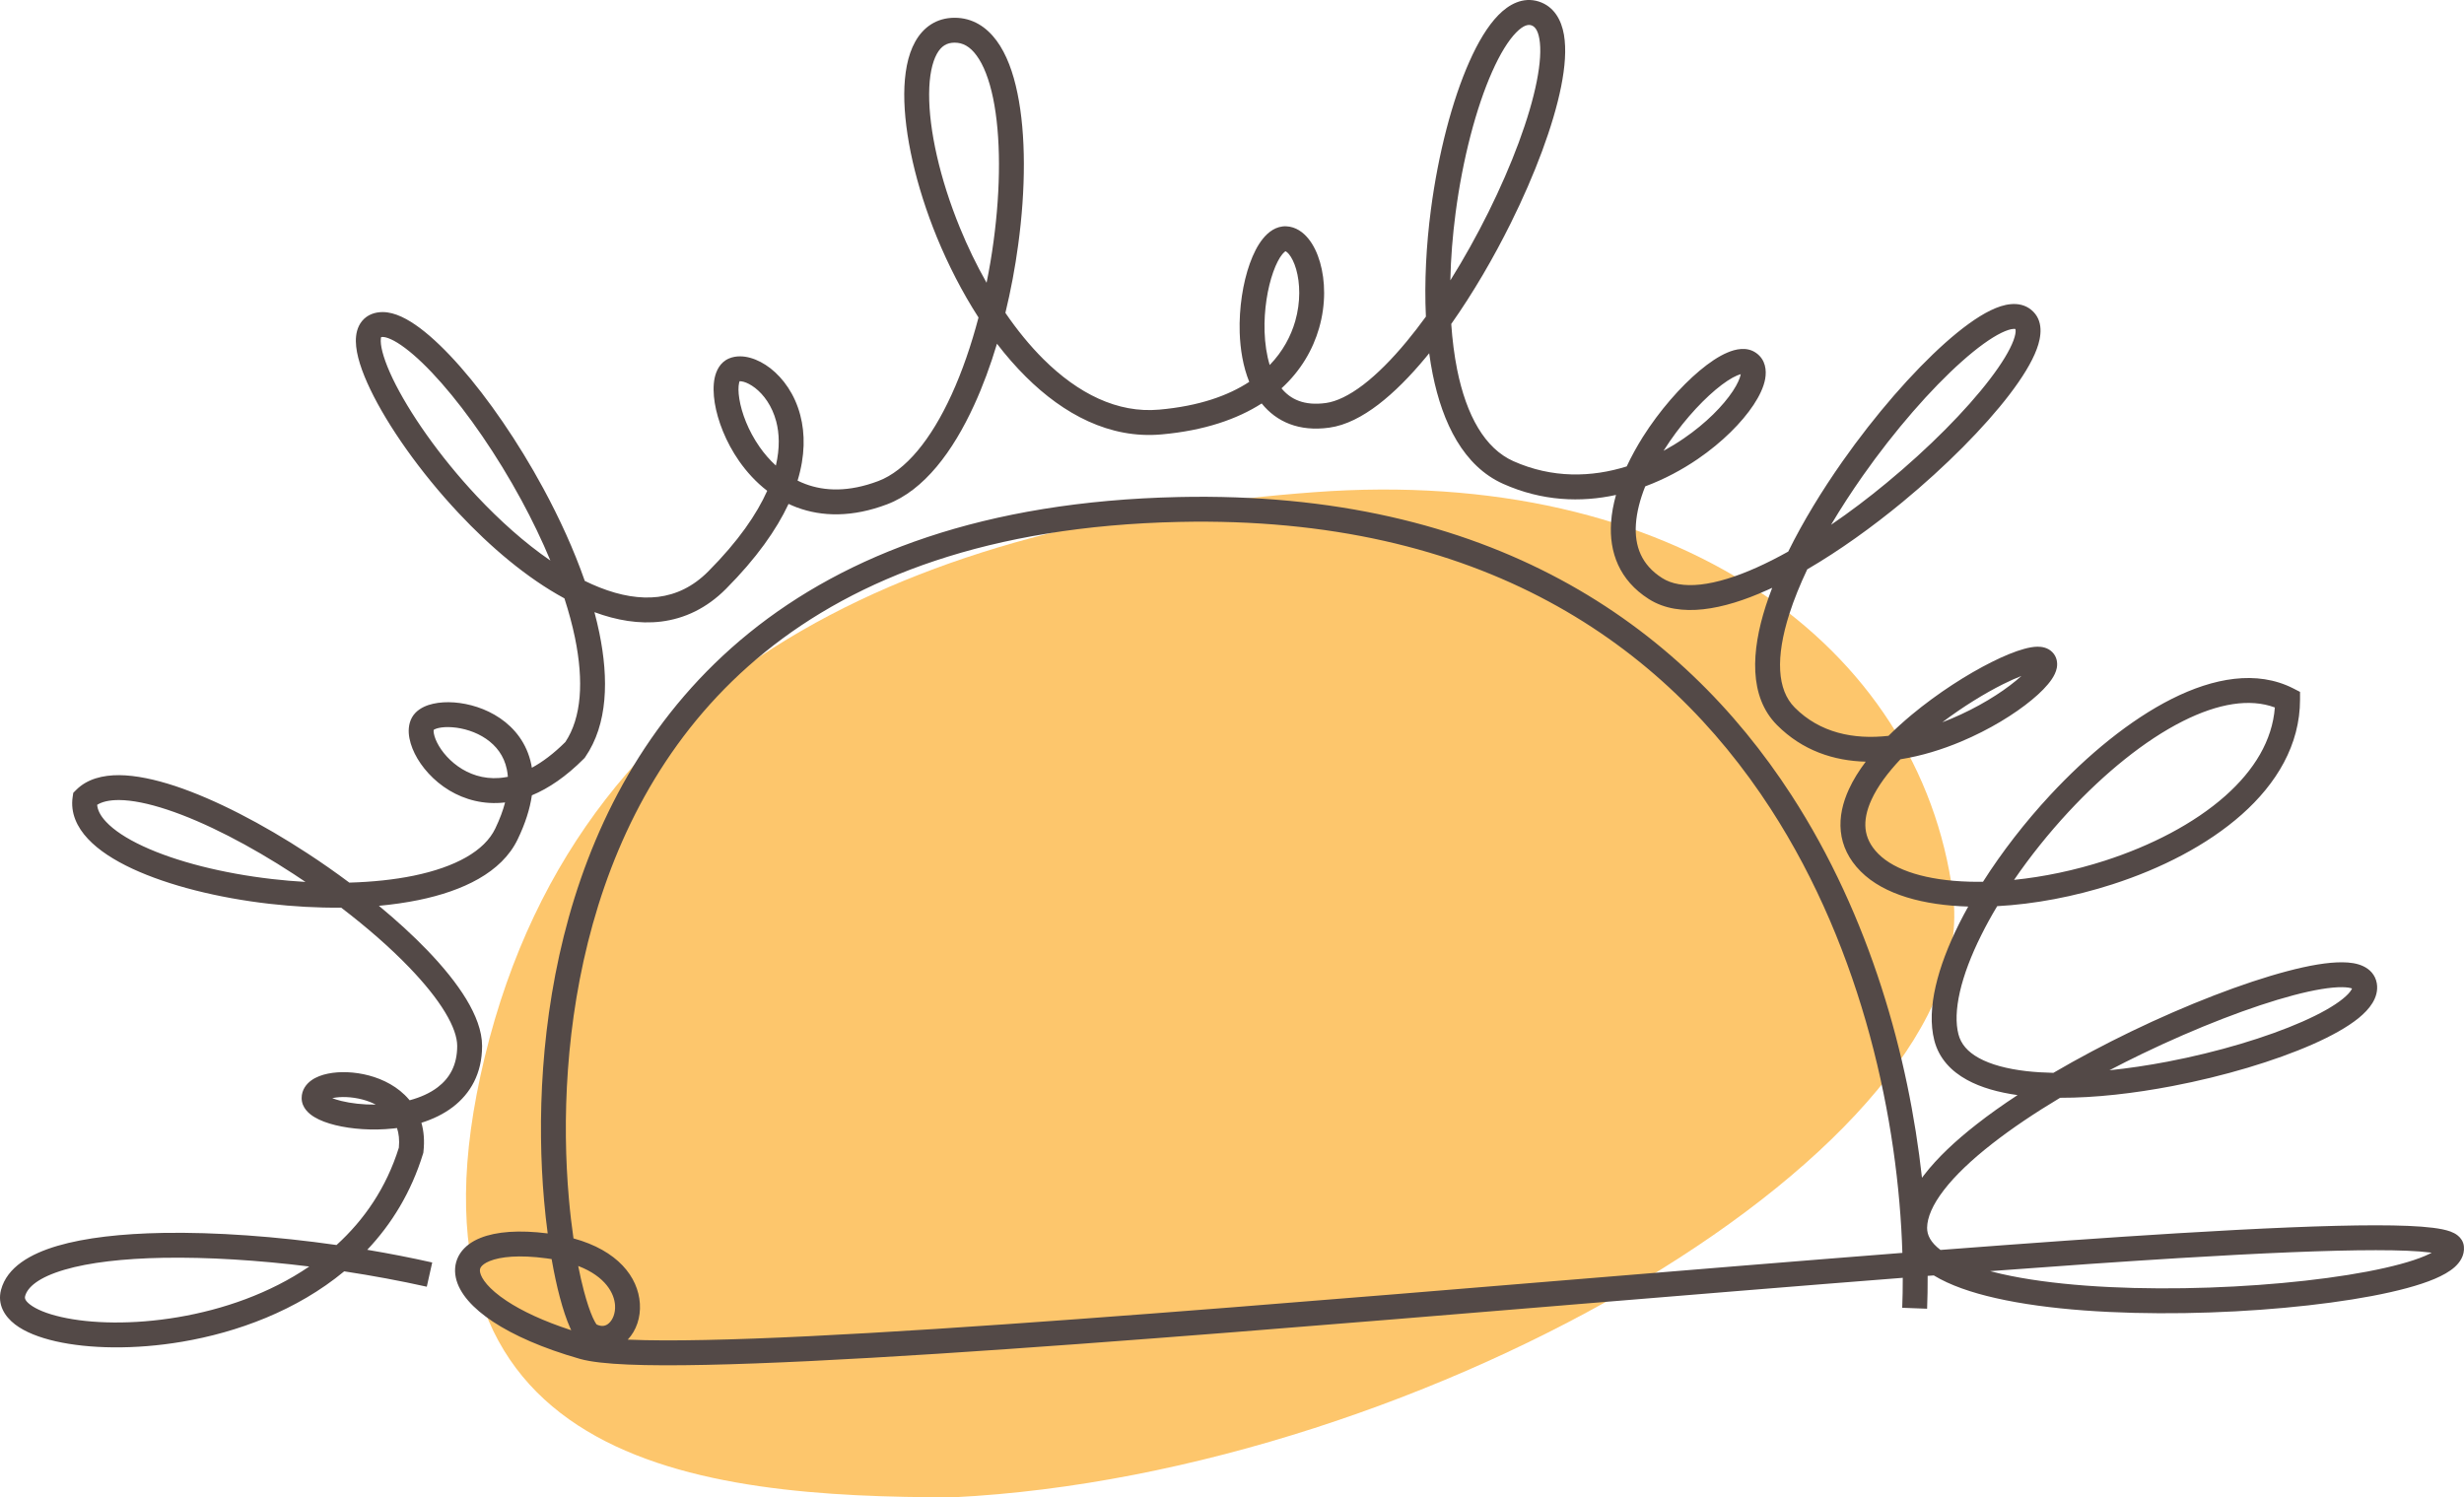 <?xml version="1.0" encoding="UTF-8"?> <svg xmlns="http://www.w3.org/2000/svg" viewBox="0 0 49.501 30.083" fill="none"> <path d="M39.233 17.96C39.898 22.958 28.692 29.61 19.149 30.083C14.062 30.083 7.744 29.475 9.739 21.235C11.734 12.995 19.149 10.429 26.398 9.889C33.647 9.348 38.568 12.962 39.233 17.96Z" fill="#FDC66C"></path> <path fill-rule="evenodd" clip-rule="evenodd" d="M30.1 0.305C30.312 0.088 30.596 -0.07 30.914 0.031C31.224 0.131 31.368 0.405 31.419 0.697C31.469 0.987 31.441 1.347 31.363 1.737C31.206 2.522 30.834 3.51 30.352 4.481C30.003 5.185 29.592 5.889 29.155 6.509C29.177 6.829 29.216 7.136 29.273 7.423C29.461 8.357 29.835 9.011 30.402 9.265C31.187 9.615 31.977 9.591 32.68 9.371C32.775 9.168 32.885 8.97 33.003 8.781C33.34 8.248 33.762 7.768 34.145 7.447C34.336 7.287 34.528 7.157 34.704 7.083C34.86 7.016 35.095 6.956 35.285 7.095C35.471 7.229 35.492 7.443 35.462 7.612C35.432 7.78 35.344 7.96 35.229 8.134C34.995 8.487 34.602 8.884 34.108 9.222C33.798 9.434 33.441 9.627 33.052 9.772C32.948 10.033 32.881 10.291 32.865 10.53C32.835 10.974 32.977 11.349 33.391 11.613C33.579 11.733 33.835 11.78 34.164 11.744C34.493 11.707 34.876 11.589 35.292 11.402C35.498 11.31 35.71 11.202 35.925 11.082C36.225 10.474 36.604 9.855 37.013 9.273C37.674 8.332 38.427 7.47 39.08 6.888C39.405 6.599 39.717 6.369 39.988 6.237C40.124 6.171 40.263 6.122 40.398 6.111C40.536 6.098 40.685 6.124 40.808 6.226C41.063 6.436 41.009 6.77 40.918 7.013C40.819 7.281 40.624 7.594 40.373 7.923C39.867 8.586 39.088 9.371 38.221 10.087C37.612 10.589 36.953 11.063 36.307 11.439C36.162 11.745 36.041 12.044 35.949 12.329C35.666 13.213 35.701 13.86 36.055 14.215C36.561 14.724 37.237 14.863 37.939 14.784C38.086 14.638 38.242 14.497 38.401 14.364C38.931 13.923 39.523 13.546 40.011 13.302C40.254 13.18 40.48 13.087 40.664 13.037C40.754 13.012 40.847 12.994 40.932 12.993C41.006 12.993 41.133 13.004 41.229 13.101C41.326 13.198 41.338 13.322 41.321 13.417C41.305 13.504 41.262 13.583 41.219 13.647C41.13 13.779 40.988 13.922 40.818 14.062C40.475 14.346 39.968 14.66 39.393 14.901C39.021 15.057 38.605 15.188 38.179 15.255C37.924 15.525 37.72 15.8 37.598 16.066C37.5 16.28 37.46 16.476 37.478 16.65C37.496 16.82 37.57 16.989 37.735 17.155C38.069 17.491 38.714 17.69 39.558 17.714C39.65 17.717 39.743 17.717 39.838 17.716C40.218 17.118 40.681 16.52 41.188 15.974C41.936 15.169 42.79 14.464 43.631 14.041C44.465 13.622 45.336 13.457 46.071 13.831L46.207 13.901V14.054C46.207 14.967 45.733 15.746 45.038 16.363C44.343 16.98 43.411 17.454 42.439 17.767C41.671 18.015 40.868 18.166 40.123 18.206C40.005 18.402 39.898 18.597 39.803 18.788C39.599 19.196 39.453 19.582 39.374 19.926C39.295 20.272 39.287 20.56 39.345 20.782C39.395 20.974 39.527 21.132 39.757 21.258C39.991 21.387 40.315 21.475 40.713 21.521C40.883 21.54 41.064 21.551 41.252 21.555C41.754 21.261 42.283 20.981 42.812 20.725C43.937 20.182 45.073 19.744 45.947 19.513C46.381 19.398 46.767 19.33 47.061 19.334C47.206 19.335 47.352 19.354 47.474 19.411C47.606 19.472 47.719 19.584 47.749 19.754C47.775 19.904 47.73 20.041 47.661 20.153C47.593 20.264 47.494 20.365 47.381 20.457C47.154 20.64 46.832 20.818 46.457 20.983C45.702 21.316 44.681 21.622 43.64 21.821C42.877 21.967 42.092 22.058 41.387 22.056C40.884 22.357 40.417 22.67 40.017 22.983C39.609 23.302 39.279 23.615 39.053 23.909C38.823 24.207 38.718 24.461 38.715 24.666C38.713 24.813 38.785 24.962 38.984 25.113C40.721 24.98 42.335 24.864 43.744 24.778C45.391 24.678 46.764 24.618 47.73 24.618C48.211 24.618 48.601 24.633 48.876 24.668C49.011 24.685 49.134 24.708 49.229 24.743C49.276 24.761 49.332 24.786 49.38 24.827C49.43 24.868 49.49 24.94 49.499 25.045C49.516 25.228 49.414 25.368 49.312 25.459C49.208 25.551 49.067 25.628 48.912 25.694C48.599 25.827 48.16 25.942 47.649 26.039C46.623 26.233 45.254 26.361 43.887 26.382C42.521 26.403 41.14 26.319 40.095 26.081C39.607 25.971 39.175 25.823 38.849 25.625C38.808 25.628 38.767 25.631 38.726 25.634C38.727 25.862 38.723 26.082 38.715 26.294L38.215 26.275C38.223 26.081 38.226 25.88 38.226 25.673C36.123 25.837 33.862 26.024 31.577 26.212L31.364 26.23C26.933 26.596 22.428 26.968 18.833 27.199C17.007 27.316 15.413 27.397 14.182 27.422C13.567 27.435 13.039 27.434 12.617 27.416C12.201 27.398 11.867 27.363 11.651 27.302C10.895 27.086 10.313 26.825 9.903 26.554C9.504 26.29 9.224 25.987 9.157 25.668C9.121 25.498 9.148 25.328 9.245 25.181C9.339 25.04 9.484 24.939 9.651 24.872C9.973 24.742 10.433 24.709 11.003 24.781C10.975 24.57 10.95 24.349 10.93 24.117C10.792 22.545 10.852 20.485 11.428 18.425C12.006 16.363 13.105 14.291 15.051 12.715C17 11.137 19.776 10.072 23.676 9.986C29.934 9.849 33.763 12.541 35.989 15.975C37.578 18.425 38.345 21.244 38.612 23.663C38.627 23.643 38.641 23.623 38.657 23.604C38.918 23.264 39.283 22.922 39.709 22.589C39.961 22.391 40.238 22.195 40.532 22.002C40.149 21.948 39.799 21.852 39.516 21.696C39.198 21.522 38.954 21.265 38.861 20.908C38.776 20.58 38.797 20.205 38.887 19.814C38.977 19.421 39.14 18.997 39.355 18.565C39.413 18.449 39.475 18.332 39.541 18.214C38.66 18.188 37.852 17.982 37.38 17.507C37.142 17.268 37.011 16.994 36.981 16.702C36.951 16.414 37.02 16.127 37.144 15.857C37.23 15.669 37.346 15.484 37.482 15.303C36.841 15.286 36.212 15.082 35.7 14.568C35.13 13.995 35.182 13.083 35.473 12.176C35.512 12.056 35.555 11.934 35.603 11.81C35.568 11.826 35.532 11.843 35.497 11.858C35.053 12.058 34.618 12.197 34.219 12.241C33.821 12.285 33.438 12.236 33.123 12.035C32.529 11.657 32.326 11.091 32.366 10.497C32.378 10.315 32.413 10.129 32.465 9.944C31.759 10.098 30.981 10.071 30.198 9.721C29.404 9.366 28.981 8.504 28.783 7.521C28.755 7.384 28.732 7.242 28.712 7.097C28.69 7.125 28.667 7.153 28.644 7.18C28.332 7.557 28.01 7.883 27.69 8.128C27.372 8.371 27.039 8.546 26.706 8.592C26.098 8.677 25.645 8.476 25.347 8.106C24.854 8.422 24.195 8.651 23.334 8.728C22.293 8.822 21.365 8.321 20.609 7.569C20.405 7.366 20.211 7.144 20.029 6.906C19.899 7.34 19.746 7.756 19.571 8.137C19.145 9.069 18.565 9.851 17.822 10.132C17.125 10.396 16.516 10.384 16.007 10.194C15.951 10.173 15.896 10.149 15.842 10.124C15.599 10.644 15.196 11.217 14.585 11.831C14.198 12.22 13.755 12.429 13.283 12.488C12.841 12.542 12.387 12.464 11.942 12.299C11.979 12.438 12.012 12.576 12.04 12.712C12.232 13.644 12.211 14.55 11.758 15.209L11.745 15.228L11.729 15.244C11.373 15.601 11.023 15.839 10.685 15.979C10.647 16.248 10.554 16.544 10.399 16.865C10.077 17.534 9.292 17.902 8.41 18.083C8.156 18.135 7.889 18.173 7.612 18.199C7.968 18.493 8.297 18.794 8.582 19.09C8.904 19.424 9.175 19.758 9.368 20.076C9.557 20.39 9.685 20.711 9.685 21.014C9.685 21.567 9.451 21.971 9.098 22.241C8.911 22.384 8.693 22.487 8.466 22.558C8.515 22.73 8.531 22.923 8.507 23.136L8.505 23.159L8.498 23.182C8.26 23.956 7.867 24.593 7.378 25.11C7.823 25.185 8.261 25.27 8.683 25.365L8.574 25.852C8.041 25.733 7.481 25.629 6.915 25.543C5.96 26.334 4.763 26.77 3.66 26.957C2.7 27.12 1.785 27.099 1.121 26.949C0.792 26.874 0.502 26.763 0.301 26.608C0.094 26.449 -0.056 26.21 0.02 25.917C0.141 25.456 0.615 25.19 1.154 25.031C1.715 24.866 2.451 24.786 3.269 24.771C4.331 24.752 5.555 24.842 6.761 25.014C7.316 24.509 7.761 23.865 8.013 23.058C8.028 22.903 8.012 22.773 7.976 22.664C7.95 22.667 7.925 22.67 7.899 22.673C7.481 22.718 7.061 22.685 6.739 22.606C6.579 22.567 6.43 22.513 6.315 22.443C6.217 22.384 6.06 22.262 6.06 22.061C6.06 21.896 6.156 21.777 6.255 21.706C6.351 21.637 6.47 21.595 6.588 21.571C6.826 21.522 7.125 21.532 7.412 21.608C7.7 21.685 7.999 21.835 8.215 22.089C8.22 22.094 8.225 22.1 8.23 22.106C8.445 22.048 8.64 21.962 8.795 21.843C9.028 21.665 9.185 21.406 9.185 21.014C9.185 20.843 9.11 20.615 8.94 20.335C8.773 20.059 8.528 19.755 8.222 19.437C7.839 19.039 7.368 18.628 6.854 18.236C6.377 18.241 5.887 18.213 5.408 18.158C4.383 18.04 3.389 17.793 2.66 17.454C2.297 17.285 1.983 17.085 1.767 16.854C1.548 16.621 1.411 16.334 1.46 16.01L1.472 15.929L1.53 15.871C1.752 15.648 2.068 15.572 2.398 15.574C2.73 15.577 3.113 15.659 3.518 15.792C4.328 16.061 5.275 16.555 6.174 17.143C6.461 17.33 6.744 17.528 7.018 17.733C7.475 17.72 7.914 17.675 8.309 17.594C9.157 17.419 9.734 17.095 9.949 16.648C10.042 16.455 10.106 16.28 10.147 16.122C9.715 16.173 9.334 16.064 9.029 15.882C8.706 15.688 8.465 15.409 8.332 15.141C8.266 15.007 8.221 14.865 8.212 14.73C8.204 14.597 8.231 14.437 8.35 14.317C8.448 14.219 8.58 14.166 8.703 14.139C8.832 14.11 8.977 14.102 9.125 14.113C9.42 14.135 9.757 14.233 10.046 14.43C10.339 14.63 10.584 14.933 10.672 15.354C10.677 15.378 10.681 15.401 10.685 15.425C10.894 15.312 11.12 15.145 11.358 14.908C11.683 14.418 11.731 13.689 11.551 12.813C11.498 12.556 11.426 12.292 11.339 12.022C10.583 11.613 9.847 10.985 9.215 10.31C8.435 9.479 7.79 8.553 7.44 7.825C7.268 7.467 7.152 7.127 7.149 6.859C7.147 6.723 7.174 6.571 7.274 6.449C7.381 6.32 7.534 6.27 7.688 6.27C7.935 6.27 8.197 6.412 8.439 6.593C8.691 6.782 8.966 7.049 9.246 7.367C9.806 8.005 10.407 8.874 10.915 9.813C11.24 10.413 11.53 11.046 11.748 11.671C11.848 11.72 11.947 11.764 12.046 11.803C12.463 11.968 12.859 12.036 13.221 11.992C13.58 11.947 13.92 11.791 14.23 11.479C14.836 10.87 15.204 10.329 15.413 9.861C15.188 9.688 15.001 9.481 14.849 9.264C14.581 8.88 14.417 8.452 14.359 8.095C14.331 7.917 14.326 7.743 14.357 7.594C14.387 7.453 14.464 7.277 14.648 7.201C14.788 7.143 14.941 7.152 15.075 7.19C15.212 7.228 15.35 7.301 15.478 7.4C15.734 7.6 15.967 7.919 16.077 8.34C16.176 8.715 16.175 9.157 16.023 9.656C16.075 9.682 16.128 9.705 16.182 9.725C16.566 9.869 17.049 9.89 17.645 9.665C18.196 9.456 18.704 8.832 19.117 7.929C19.331 7.461 19.513 6.932 19.658 6.379C19.329 5.869 19.048 5.317 18.821 4.765C18.402 3.74 18.162 2.691 18.166 1.884C18.169 1.483 18.231 1.114 18.386 0.838C18.549 0.545 18.816 0.357 19.179 0.357C19.537 0.357 19.818 0.541 20.022 0.818C20.221 1.088 20.355 1.456 20.44 1.871C20.613 2.703 20.607 3.803 20.455 4.919C20.394 5.374 20.307 5.836 20.198 6.286C20.432 6.628 20.687 6.942 20.961 7.215C21.658 7.907 22.449 8.306 23.289 8.23C24.089 8.159 24.674 7.949 25.097 7.672C24.972 7.364 24.916 7.016 24.905 6.68C24.89 6.186 24.97 5.682 25.108 5.296C25.177 5.104 25.264 4.927 25.372 4.795C25.474 4.668 25.633 4.537 25.843 4.547C26.032 4.556 26.181 4.667 26.283 4.793C26.388 4.92 26.466 5.087 26.519 5.27C26.625 5.636 26.639 6.112 26.5 6.593C26.377 7.02 26.137 7.444 25.745 7.802C25.926 8.023 26.2 8.157 26.637 8.097C26.85 8.067 27.103 7.947 27.387 7.731C27.667 7.516 27.963 7.219 28.259 6.861C28.389 6.705 28.518 6.537 28.646 6.361C28.613 5.664 28.653 4.926 28.746 4.215C28.893 3.092 29.174 2.014 29.519 1.239C29.69 0.853 29.885 0.525 30.1 0.305ZM29.137 5.633C29.412 5.194 29.671 4.728 29.904 4.259C30.375 3.309 30.728 2.365 30.872 1.639C30.945 1.273 30.961 0.984 30.926 0.783C30.892 0.584 30.821 0.527 30.762 0.508C30.71 0.491 30.615 0.494 30.457 0.655C30.303 0.813 30.137 1.079 29.976 1.442C29.656 2.162 29.385 3.191 29.242 4.28C29.183 4.73 29.146 5.187 29.137 5.633ZM25.508 7.334C25.775 7.058 25.935 6.749 26.02 6.455C26.133 6.062 26.118 5.683 26.039 5.408C25.999 5.27 25.946 5.17 25.896 5.109C25.872 5.079 25.851 5.062 25.837 5.054C25.832 5.051 25.828 5.049 25.825 5.048C25.816 5.053 25.794 5.068 25.76 5.109C25.701 5.182 25.637 5.301 25.579 5.464C25.464 5.787 25.391 6.228 25.405 6.664C25.413 6.905 25.447 7.134 25.508 7.334ZM19.82 5.681C19.876 5.406 19.923 5.128 19.96 4.852C20.107 3.768 20.107 2.729 19.951 1.972C19.872 1.592 19.758 1.303 19.619 1.115C19.486 0.933 19.342 0.857 19.179 0.857C19.02 0.857 18.909 0.926 18.822 1.081C18.727 1.252 18.668 1.523 18.666 1.886C18.662 2.608 18.88 3.59 19.284 4.575C19.438 4.952 19.618 5.325 19.82 5.681ZM15.587 9.354C15.67 9 15.656 8.703 15.594 8.467C15.511 8.153 15.341 7.927 15.171 7.795C15.085 7.729 15.005 7.689 14.94 7.671C14.9 7.66 14.873 7.659 14.857 7.66C14.854 7.668 14.85 7.68 14.847 7.698C14.832 7.766 14.83 7.874 14.853 8.015C14.898 8.296 15.032 8.653 15.259 8.978C15.354 9.114 15.463 9.241 15.587 9.354ZM14.864 7.646C14.864 7.646 14.864 7.647 14.863 7.648C14.864 7.646 14.864 7.646 14.864 7.646ZM11.057 11.262C10.888 10.856 10.691 10.448 10.476 10.051C9.982 9.14 9.402 8.303 8.87 7.697C8.604 7.394 8.354 7.154 8.139 6.993C7.913 6.823 7.763 6.77 7.688 6.77C7.673 6.77 7.664 6.771 7.658 6.772C7.654 6.782 7.648 6.806 7.649 6.852C7.651 7.007 7.726 7.265 7.89 7.608C8.214 8.281 8.826 9.165 9.579 9.968C10.039 10.458 10.543 10.91 11.057 11.262ZM7.651 6.775C7.651 6.775 7.651 6.774 7.653 6.773C7.652 6.774 7.651 6.775 7.651 6.775ZM10.203 15.607C10.199 15.553 10.192 15.503 10.182 15.456C10.125 15.181 9.967 14.982 9.764 14.843C9.558 14.702 9.307 14.628 9.088 14.612C8.979 14.603 8.884 14.61 8.813 14.626C8.756 14.639 8.725 14.655 8.712 14.664C8.711 14.67 8.71 14.682 8.711 14.699C8.715 14.75 8.734 14.826 8.78 14.918C8.871 15.102 9.047 15.309 9.286 15.453C9.522 15.594 9.817 15.674 10.158 15.615C10.173 15.612 10.188 15.61 10.203 15.607ZM8.714 14.657C8.714 14.657 8.714 14.657 8.714 14.658L8.714 14.657ZM6.137 17.719C6.058 17.666 5.98 17.613 5.9 17.561C5.023 16.988 4.116 16.517 3.36 16.267C2.982 16.142 2.654 16.076 2.394 16.074C2.188 16.073 2.046 16.111 1.952 16.17C1.96 16.272 2.013 16.386 2.132 16.512C2.287 16.678 2.537 16.845 2.871 17C3.536 17.31 4.474 17.547 5.465 17.661C5.688 17.687 5.913 17.706 6.137 17.719ZM7.55 22.193C7.467 22.15 7.377 22.116 7.283 22.091C7.062 22.033 6.842 22.029 6.688 22.061C6.684 22.062 6.68 22.063 6.675 22.064C6.725 22.083 6.786 22.102 6.858 22.12C7.049 22.167 7.292 22.196 7.55 22.193ZM6.537 21.988C6.537 21.988 6.539 21.99 6.541 21.993C6.538 21.99 6.537 21.989 6.537 21.988ZM6.213 25.446C5.189 25.319 4.172 25.255 3.278 25.271C2.479 25.286 1.794 25.364 1.295 25.511C0.774 25.664 0.551 25.862 0.504 26.043C0.497 26.072 0.491 26.124 0.605 26.211C0.725 26.303 0.934 26.394 1.232 26.461C1.82 26.595 2.667 26.618 3.576 26.464C4.479 26.311 5.417 25.989 6.213 25.446ZM38.218 25.172C38.139 22.556 37.439 19.129 35.57 16.247C33.435 12.954 29.766 10.353 23.687 10.486C19.875 10.57 17.212 11.608 15.366 13.103C13.518 14.6 12.467 16.572 11.91 18.56C11.353 20.549 11.294 22.546 11.428 24.073C11.453 24.361 11.485 24.631 11.521 24.881C12.405 25.122 12.821 25.654 12.855 26.192C12.873 26.466 12.785 26.732 12.611 26.915C12.62 26.915 12.629 26.916 12.638 26.916C13.045 26.933 13.562 26.935 14.172 26.922C15.392 26.898 16.978 26.817 18.801 26.7C22.391 26.469 26.893 26.098 31.327 25.731L31.535 25.714C33.831 25.525 36.104 25.337 38.218 25.172ZM11.476 26.726C11.467 26.708 11.459 26.69 11.451 26.672C11.381 26.515 11.312 26.309 11.247 26.064C11.188 25.842 11.132 25.585 11.082 25.297C11.049 25.292 11.015 25.287 10.981 25.282C10.428 25.208 10.052 25.249 9.838 25.336C9.733 25.378 9.684 25.425 9.662 25.457C9.644 25.484 9.635 25.516 9.646 25.566C9.671 25.686 9.811 25.894 10.179 26.137C10.481 26.337 10.91 26.542 11.476 26.726ZM11.616 25.435C11.652 25.62 11.691 25.787 11.73 25.936C11.791 26.166 11.852 26.345 11.907 26.468C11.935 26.53 11.959 26.572 11.976 26.598C11.98 26.604 11.984 26.608 11.986 26.611C12.096 26.663 12.174 26.638 12.232 26.586C12.305 26.521 12.367 26.392 12.356 26.224C12.342 25.994 12.173 25.649 11.616 25.435ZM39.981 25.539C40.053 25.558 40.128 25.576 40.205 25.594C41.195 25.819 42.531 25.903 43.879 25.882C45.225 25.861 46.564 25.736 47.556 25.548C48.054 25.453 48.452 25.346 48.717 25.233C48.769 25.211 48.814 25.189 48.852 25.169C48.84 25.167 48.827 25.166 48.814 25.164C48.571 25.133 48.206 25.118 47.73 25.118C46.78 25.118 45.42 25.177 43.774 25.277C42.631 25.347 41.352 25.436 39.981 25.539ZM49.007 25.056C49.007 25.056 49.006 25.057 49.005 25.058C49.006 25.056 49.006 25.056 49.007 25.056ZM42.378 21.503C42.759 21.464 43.153 21.405 43.546 21.33C44.559 21.136 45.543 20.84 46.255 20.526C46.613 20.368 46.89 20.211 47.066 20.068C47.155 19.996 47.208 19.937 47.235 19.892C47.243 19.878 47.248 19.868 47.252 19.86C47.218 19.848 47.157 19.835 47.055 19.834C46.829 19.831 46.494 19.885 46.074 19.996C45.24 20.217 44.135 20.642 43.03 21.175C42.811 21.281 42.593 21.39 42.378 21.503ZM40.462 17.678C41.055 17.618 41.68 17.487 42.286 17.292C43.212 16.993 44.077 16.548 44.706 15.99C45.287 15.474 45.651 14.876 45.701 14.214C45.197 14.027 44.564 14.132 43.855 14.488C43.085 14.875 42.277 15.536 41.554 16.314C41.153 16.747 40.782 17.211 40.462 17.678ZM39.021 14.511C39.081 14.489 39.141 14.465 39.2 14.44C39.733 14.216 40.197 13.927 40.5 13.676C40.54 13.643 40.577 13.611 40.61 13.581C40.501 13.623 40.375 13.679 40.235 13.749C39.87 13.932 39.436 14.198 39.021 14.511ZM40.948 13.494C40.948 13.494 40.947 13.494 40.944 13.493C40.947 13.494 40.949 13.494 40.948 13.494ZM36.785 10.544C37.164 10.286 37.541 10 37.902 9.701C38.749 9.002 39.499 8.244 39.975 7.62C40.216 7.305 40.376 7.039 40.45 6.84C40.487 6.74 40.496 6.674 40.493 6.636C40.492 6.621 40.49 6.614 40.489 6.611C40.489 6.611 40.487 6.611 40.486 6.61C40.48 6.609 40.466 6.606 40.442 6.609C40.391 6.613 40.314 6.635 40.207 6.687C39.996 6.79 39.724 6.985 39.413 7.262C38.794 7.812 38.067 8.644 37.422 9.561C37.196 9.883 36.981 10.214 36.785 10.544ZM33.421 9.057C33.562 8.98 33.698 8.897 33.826 8.809C34.277 8.501 34.62 8.148 34.812 7.858C34.909 7.711 34.956 7.597 34.97 7.523C34.97 7.521 34.97 7.519 34.971 7.517C34.953 7.522 34.93 7.53 34.899 7.543C34.787 7.59 34.638 7.686 34.466 7.83C34.126 8.116 33.737 8.555 33.426 9.048C33.425 9.051 33.423 9.054 33.421 9.057ZM34.973 7.474C34.973 7.474 34.973 7.475 34.974 7.478C34.973 7.476 34.973 7.474 34.973 7.474Z" fill="#534947"></path> </svg> 